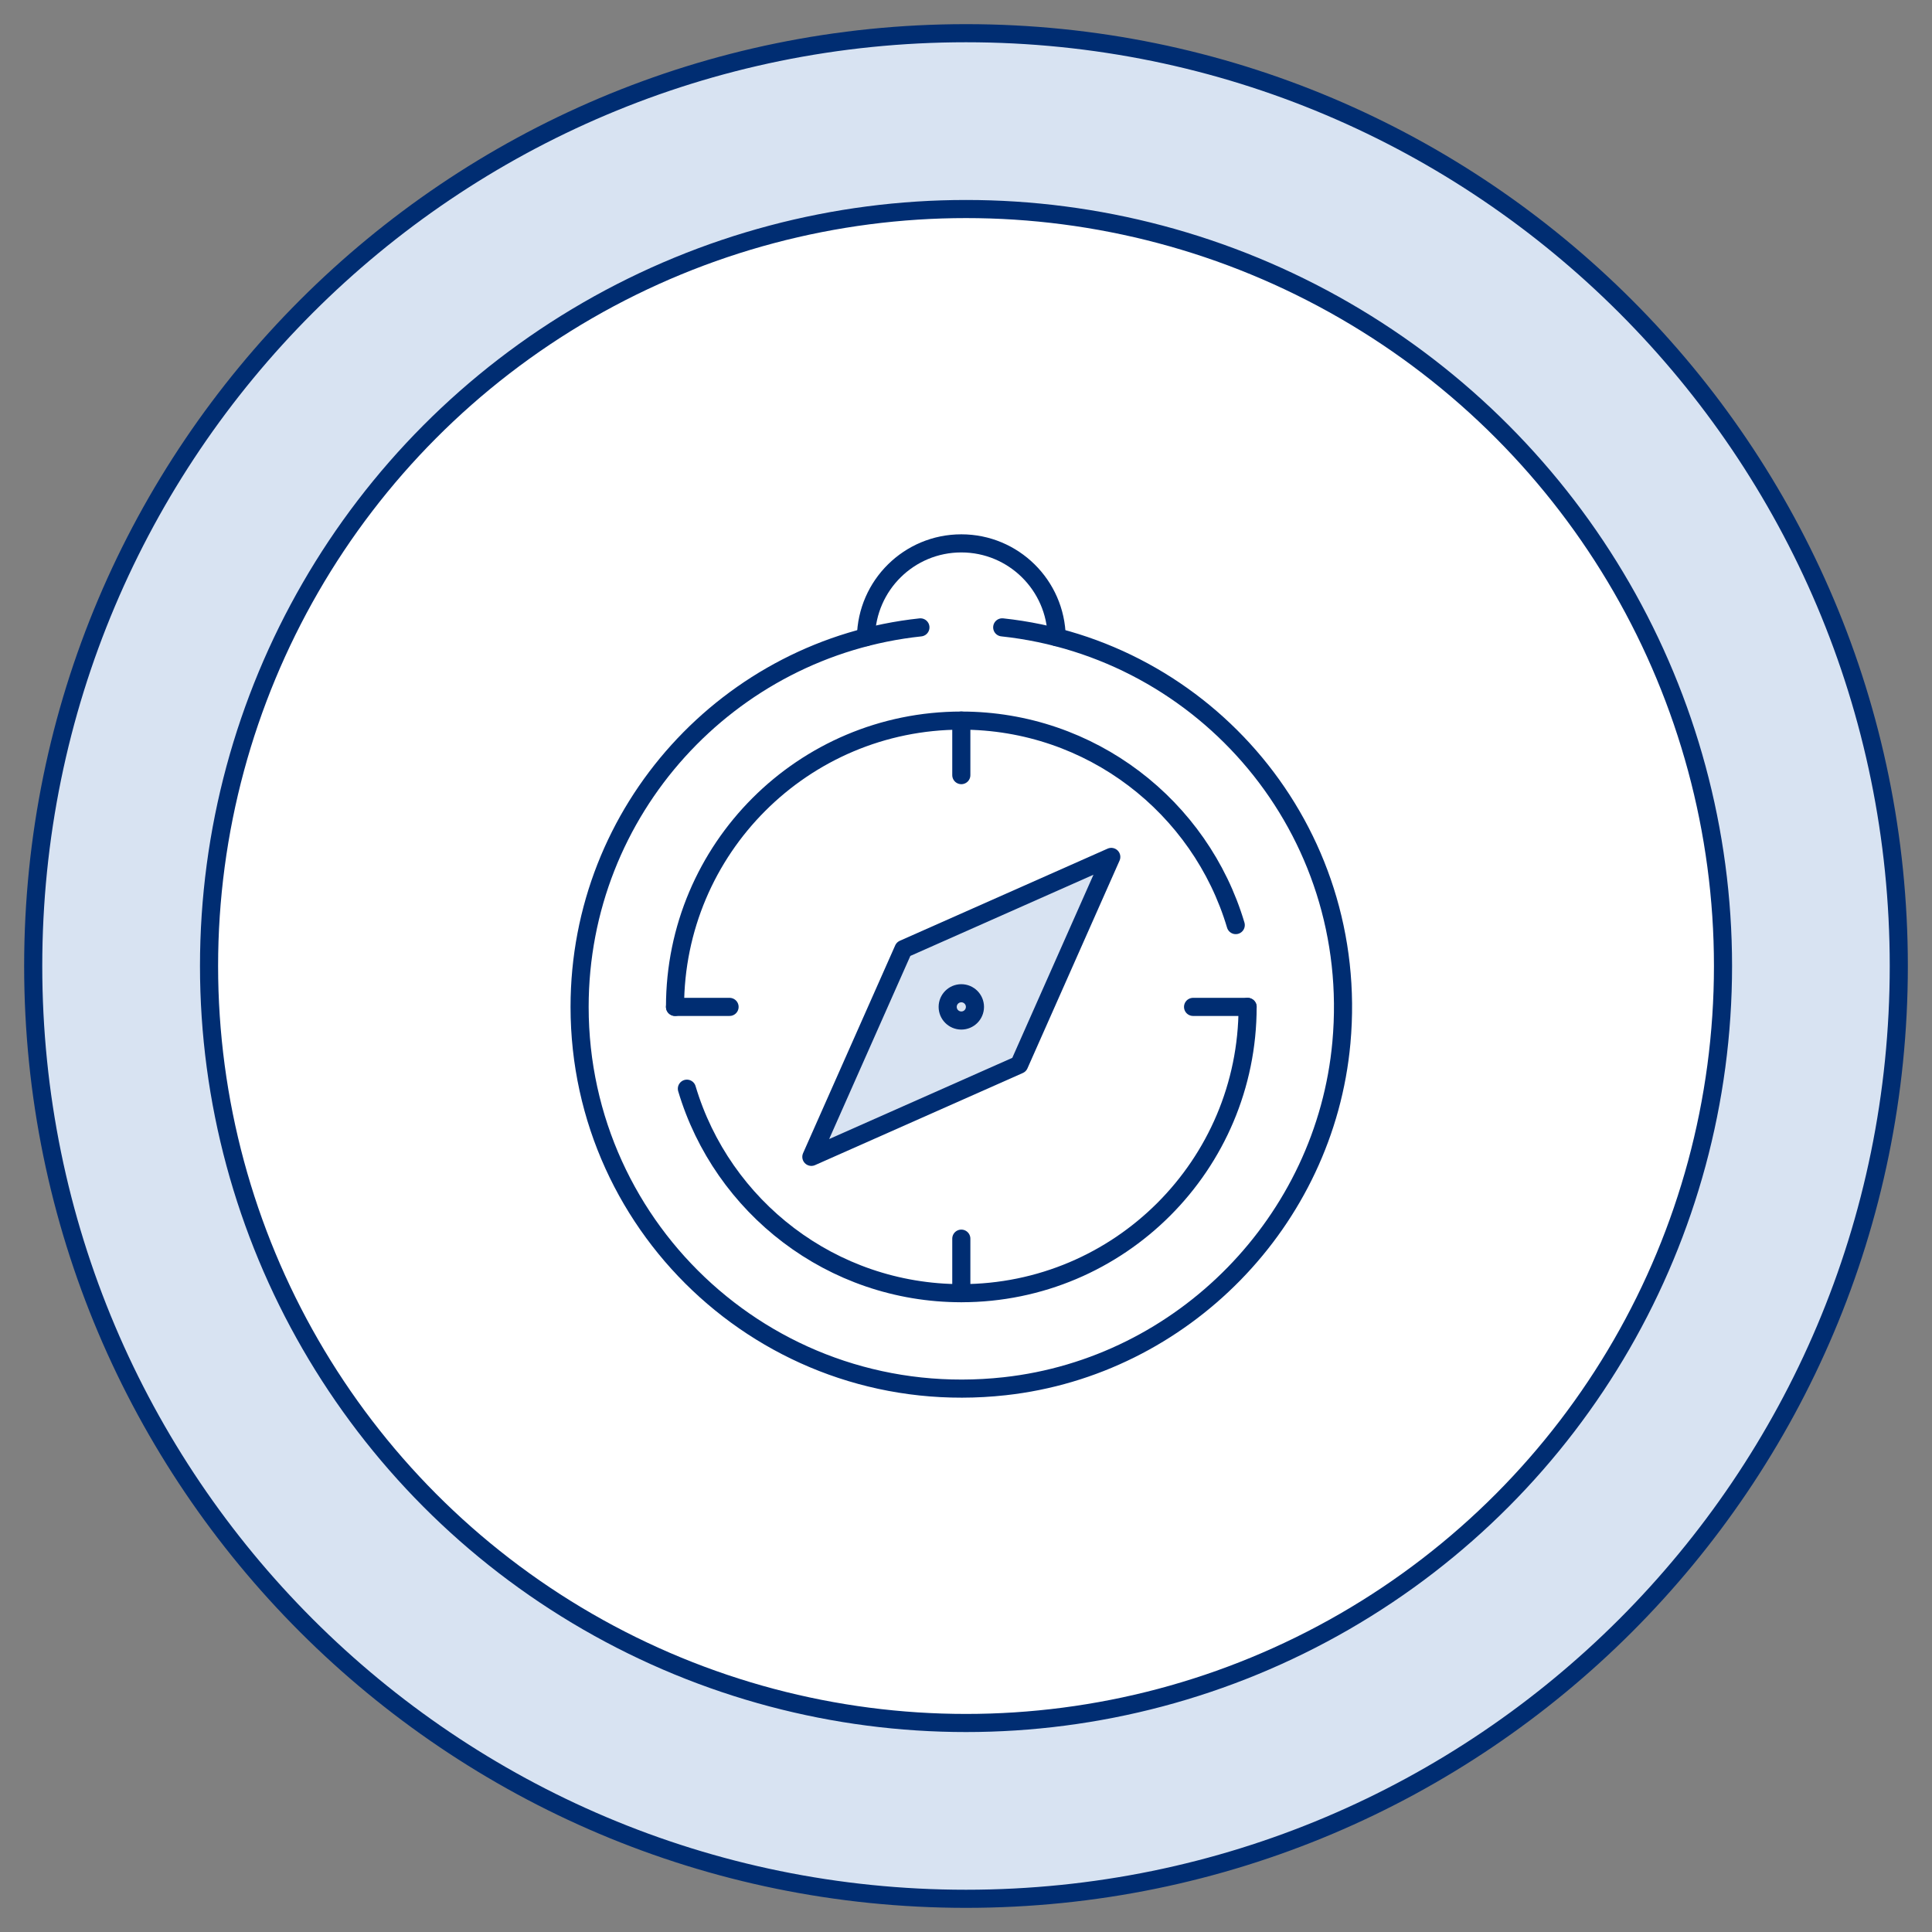 <svg width="160" height="160" viewBox="0 0 160 160" fill="none" xmlns="http://www.w3.org/2000/svg">
<rect x="0" y="0" width="160" height="160" fill="#808080" stroke="none"/>
<g clip-path="url(#clip0_7531_33786)">
<path d="M157.25 80C157.25 122.664 122.664 157.25 80 157.25C37.336 157.25 2.75 122.664 2.75 80C2.75 37.336 37.336 2.75 80 2.75C122.664 2.75 157.25 37.336 157.25 80Z" fill="#D8E3F2" stroke="#002D72" stroke-width="1.5"/>
<circle cx="80.002" cy="80.001" r="62.69" fill="white" stroke="#002D72" stroke-width="1.5"/>
<path d="M82.999 51.955C99.816 53.747 112.692 68.723 111.089 86.35C109.743 101.131 97.964 113.172 83.211 114.801C64.139 116.906 48 102.032 48 83.389C48 67.075 60.36 53.645 76.225 51.957" stroke="#002D72" stroke-width="1.5" stroke-linecap="round" stroke-linejoin="round"/>
<path d="M79.612 59.677V64.193" stroke="#002D72" stroke-width="1.5" stroke-linecap="round" stroke-linejoin="round"/>
<path d="M79.612 102.58V107.096" stroke="#002D72" stroke-width="1.5" stroke-linecap="round" stroke-linejoin="round"/>
<path d="M98.805 83.387H103.321" stroke="#002D72" stroke-width="1.5" stroke-linecap="round" stroke-linejoin="round"/>
<path d="M55.903 83.387H60.419" stroke="#002D72" stroke-width="1.5" stroke-linecap="round" stroke-linejoin="round"/>
<path d="M67.193 95.805L74.822 78.597L92.031 70.967L84.402 88.176L67.193 95.805Z" fill="#D8E3F2" stroke="#002D72" stroke-width="1.5" stroke-linecap="round" stroke-linejoin="round"/>
<path d="M87.51 52.768C87.436 48.466 83.933 45 79.612 45C75.291 45 71.788 48.466 71.715 52.768" stroke="#002D72" stroke-width="1.5" stroke-linecap="round" stroke-linejoin="round"/>
<path d="M55.903 83.386C55.903 70.293 66.519 59.677 79.612 59.677C90.352 59.677 99.424 66.818 102.339 76.612" stroke="#002D72" stroke-width="1.5" stroke-linecap="round" stroke-linejoin="round"/>
<path d="M103.321 83.387C103.321 96.48 92.706 107.096 79.612 107.096C68.873 107.096 59.801 99.955 56.885 90.161" stroke="#002D72" stroke-width="1.5" stroke-linecap="round" stroke-linejoin="round"/>
<path d="M79.612 84.515C80.236 84.515 80.741 84.01 80.741 83.386C80.741 82.763 80.236 82.257 79.612 82.257C78.989 82.257 78.483 82.763 78.483 83.386C78.483 84.01 78.989 84.515 79.612 84.515Z" stroke="#002D72" stroke-width="1.5" stroke-linecap="round" stroke-linejoin="round"/>
</g>
<defs>
<clipPath id="clip0_7531_33786">
<rect width="160" height="160" fill="white"/>
</clipPath>
</defs>
</svg>
